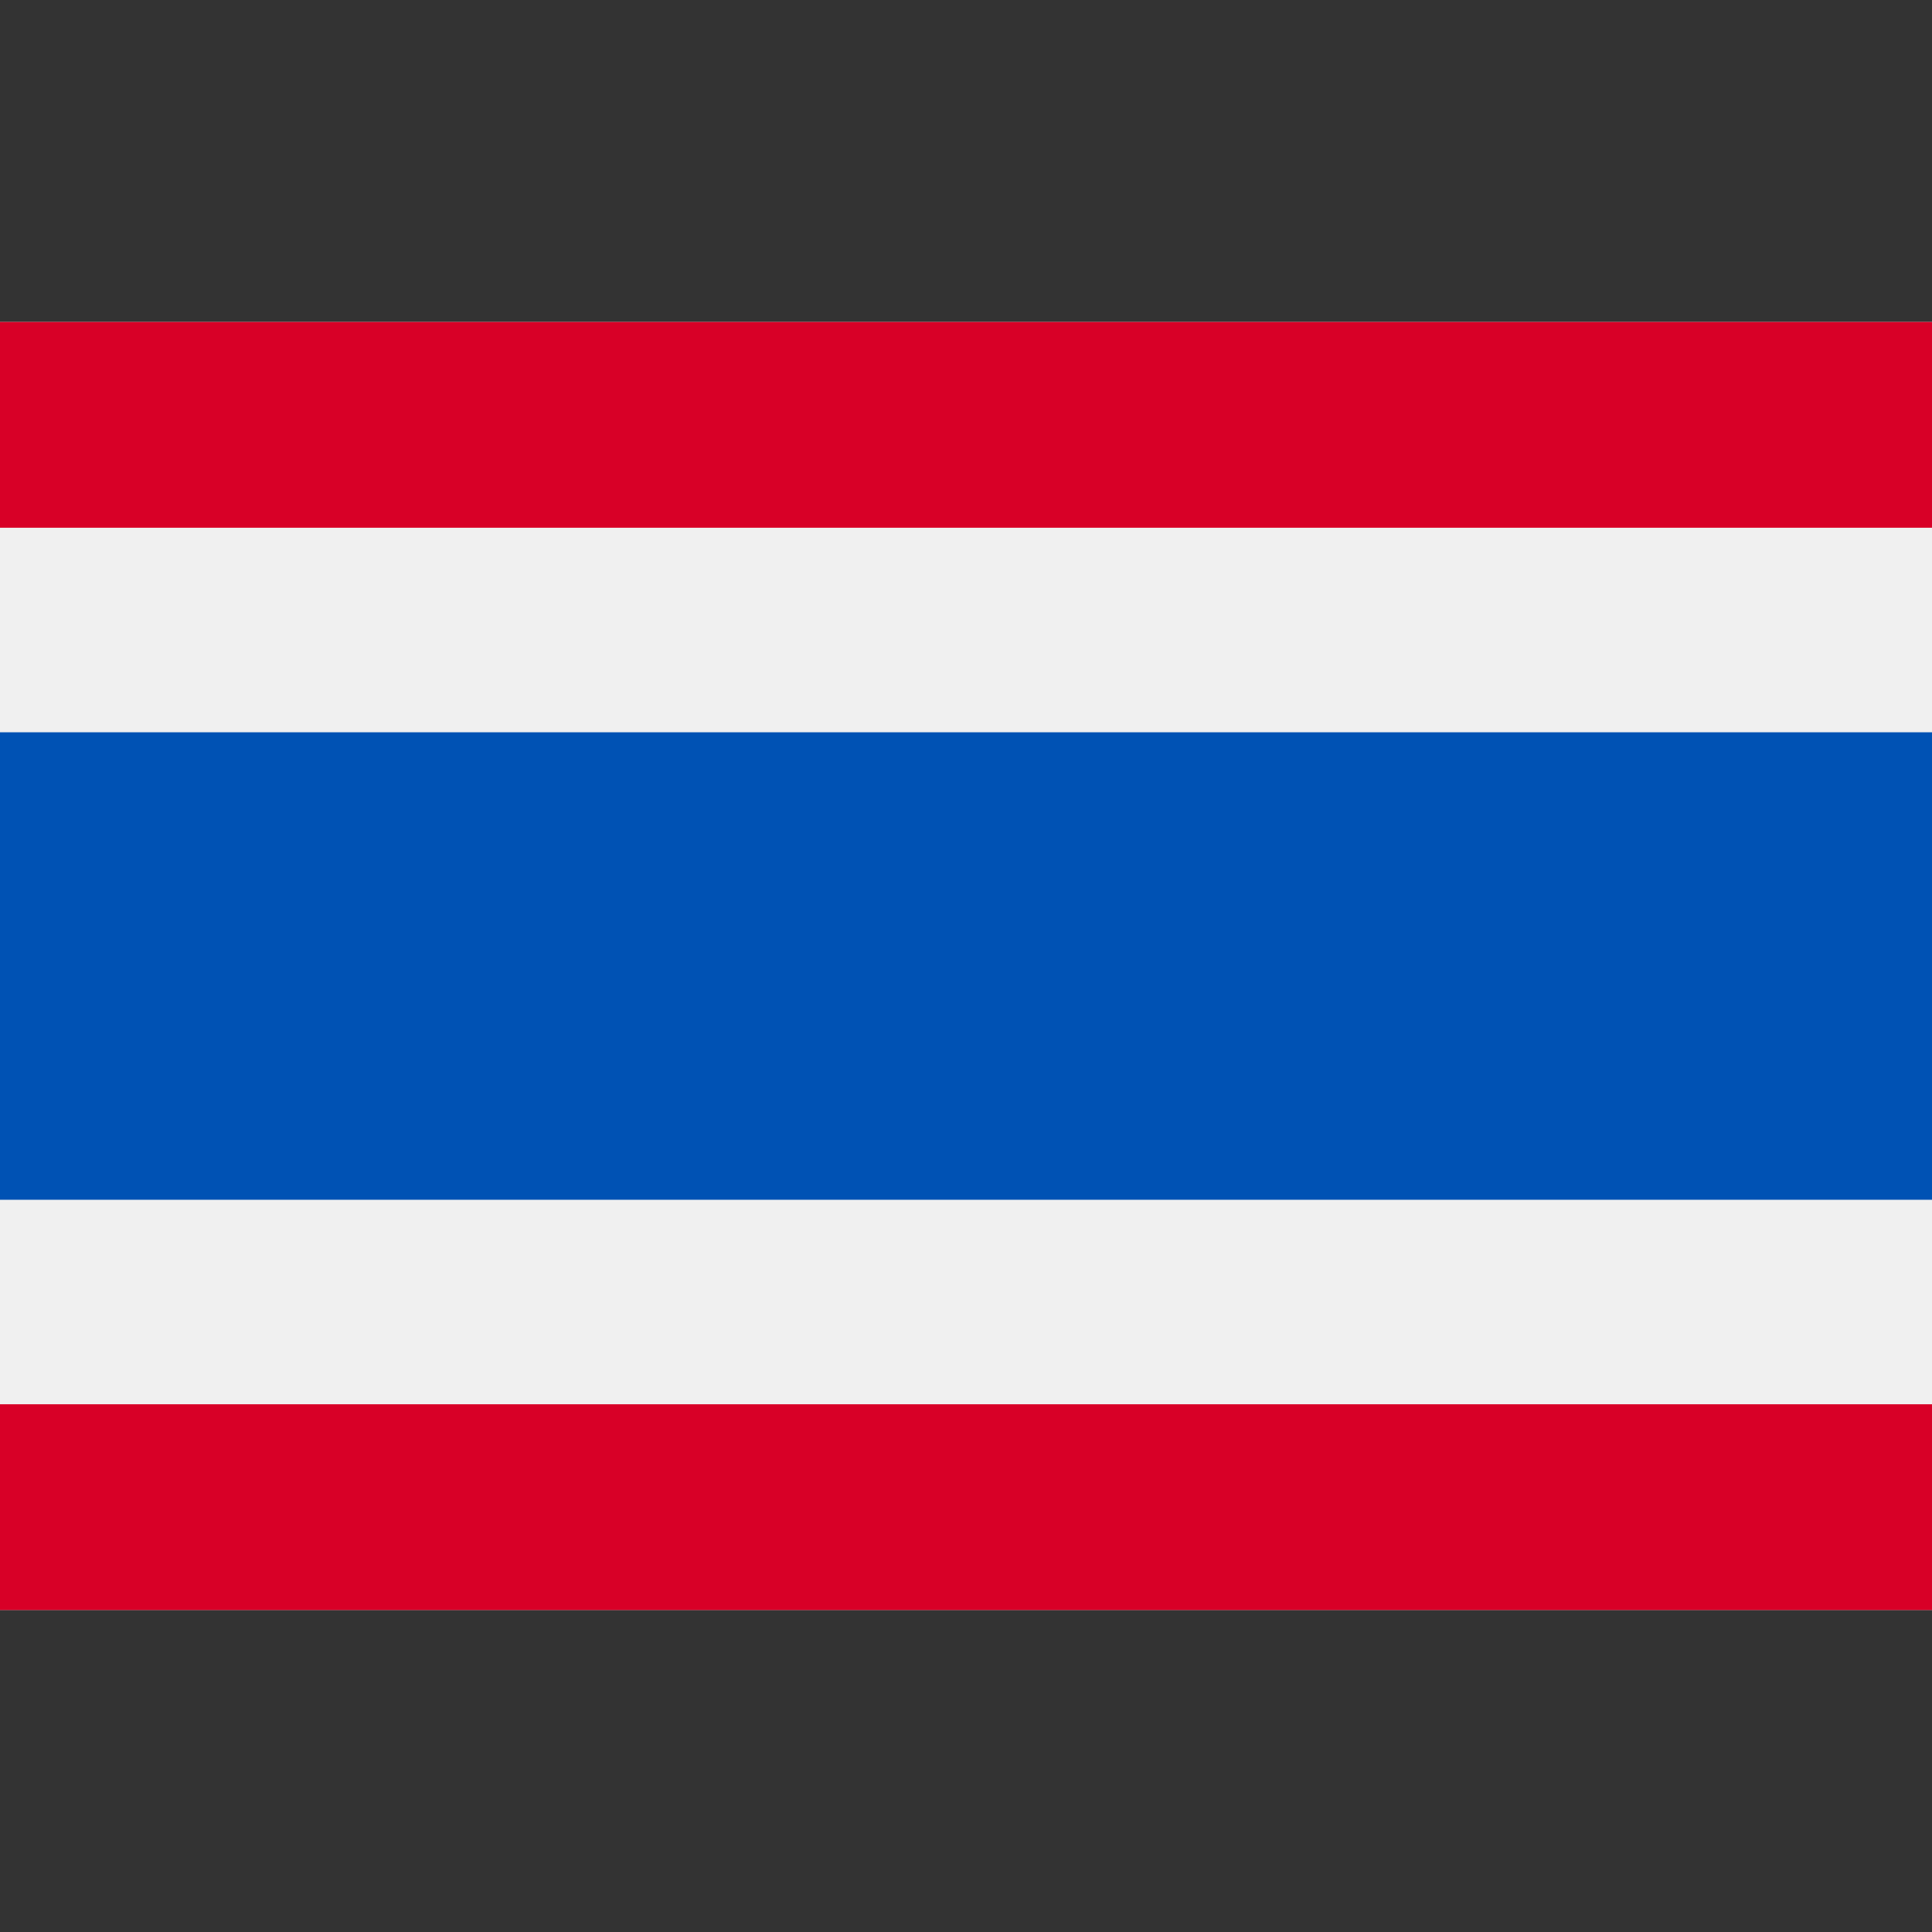 <svg width="32" height="32" viewBox="0 0 32 32" fill="none" xmlns="http://www.w3.org/2000/svg">
<rect x="0" y="0" width="32" height="32" fill="#333333" stroke="none"/>
<path d="M32 5.333H0V26.666H32V5.333Z" fill="#F0F0F0"/>
<path d="M32 12.129H0V19.872H32V12.129Z" fill="#0052B4"/>
<path d="M32 5.333H0V8.741H32V5.333Z" fill="#D80027"/>
<path d="M32 23.259H0V26.667H32V23.259Z" fill="#D80027"/>
</svg>
